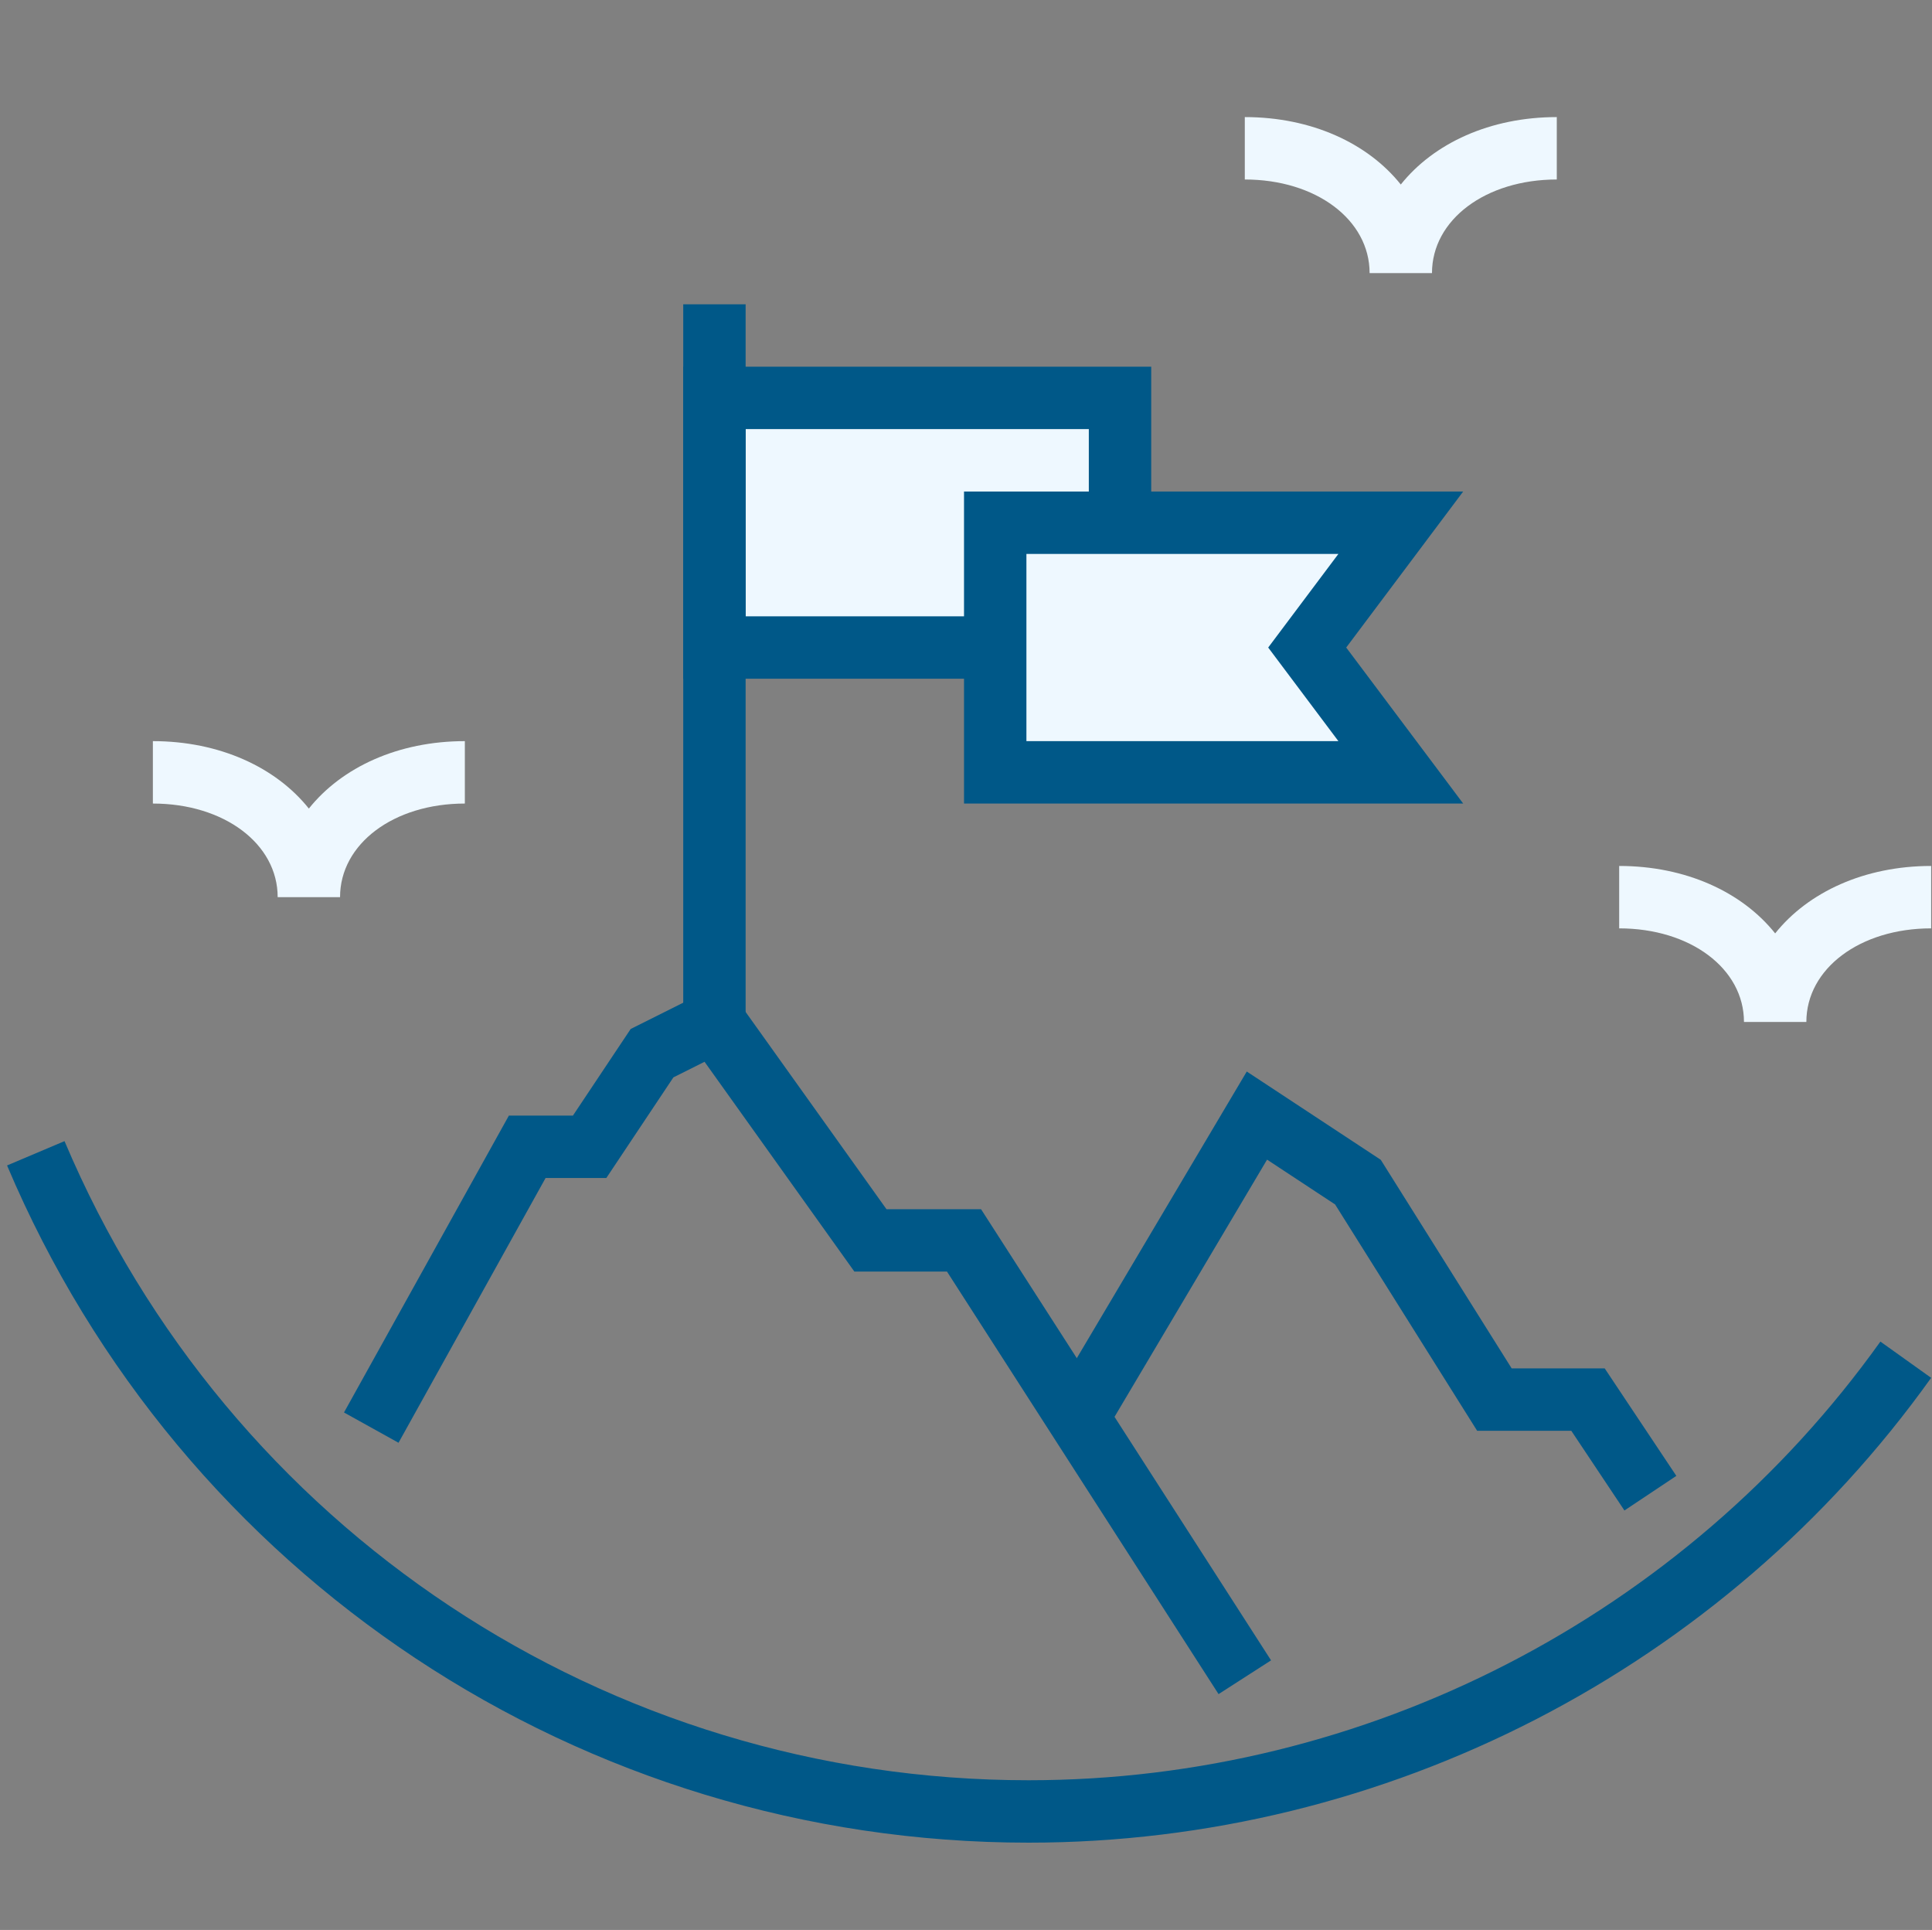 <?xml version="1.0" encoding="UTF-8"?><svg id="a" xmlns="http://www.w3.org/2000/svg" width="100.41" height="100.286" viewBox="0 0 100.41 100.286"><rect x="0" y="0" width="100.41" height="100.286" fill="#808080" stroke="none"/><defs><style>.b{fill:#005888;}.c{fill:#eef8ff;}</style></defs><path class="b" d="M53.457,95.751c-23.21,0-44.049-13.812-53.09-35.19l2.986-1.264c8.533,20.174,28.2,33.211,50.104,33.211,17.52,0,34.07-8.522,44.271-22.795l2.638,1.884c-10.809,15.125-28.344,24.154-46.909,24.154Z"/><polygon class="b" points="84.425 78.49 81.663 74.348 76.77 74.348 69.389 62.588 65.852 60.259 57.419 74.475 54.631 72.822 64.797 55.68 71.761 60.267 78.564 71.105 83.399 71.105 87.123 76.692 84.425 78.49"/><polygon class="b" points="63.331 88.032 49.217 66.076 44.404 66.076 36.617 55.174 34.998 55.984 31.513 61.212 28.356 61.212 20.712 74.971 17.878 73.397 26.448 57.969 29.777 57.969 32.778 53.469 37.645 51.035 46.072 62.834 50.987 62.834 66.059 86.278 63.331 88.032"/><g><rect class="c" x="37.131" y="20.677" width="21.079" height="12.972"/><path class="b" d="M59.831,35.269h-24.322V19.055h24.322v16.214Zm-21.079-3.243h17.836v-9.729h-17.836v9.729Z"/></g><g><polygon class="c" points="72.802 40.134 51.724 40.134 51.724 27.163 72.802 27.163 67.938 33.648 72.802 40.134"/><path class="b" d="M76.045,41.755h-25.943V25.541h25.943l-6.08,8.107,6.08,8.107Zm-22.7-3.243h16.214l-3.648-4.864,3.648-4.864h-16.214v9.729Z"/></g><rect class="b" x="35.509" y="15.812" width="3.243" height="37.782"/><path class="c" d="M17.674,46.619h-3.243c0-2.773-2.788-4.864-6.486-4.864v-3.243c3.463,0,6.394,1.359,8.107,3.504,1.713-2.146,4.644-3.504,8.107-3.504v3.243c-3.697,0-6.486,2.092-6.486,4.864Z"/><path class="c" d="M74.424,14.191h-3.243c0-2.773-2.788-4.864-6.486-4.864v-3.243c3.463,0,6.394,1.359,8.107,3.504,1.713-2.146,4.644-3.504,8.107-3.504v3.243c-3.697,0-6.486,2.092-6.486,4.864Z"/><path class="c" d="M93.881,53.105h-3.243c0-2.773-2.788-4.864-6.486-4.864v-3.243c3.463,0,6.394,1.359,8.107,3.504,1.713-2.146,4.644-3.504,8.107-3.504v3.243c-3.697,0-6.486,2.092-6.486,4.864Z"/></svg>